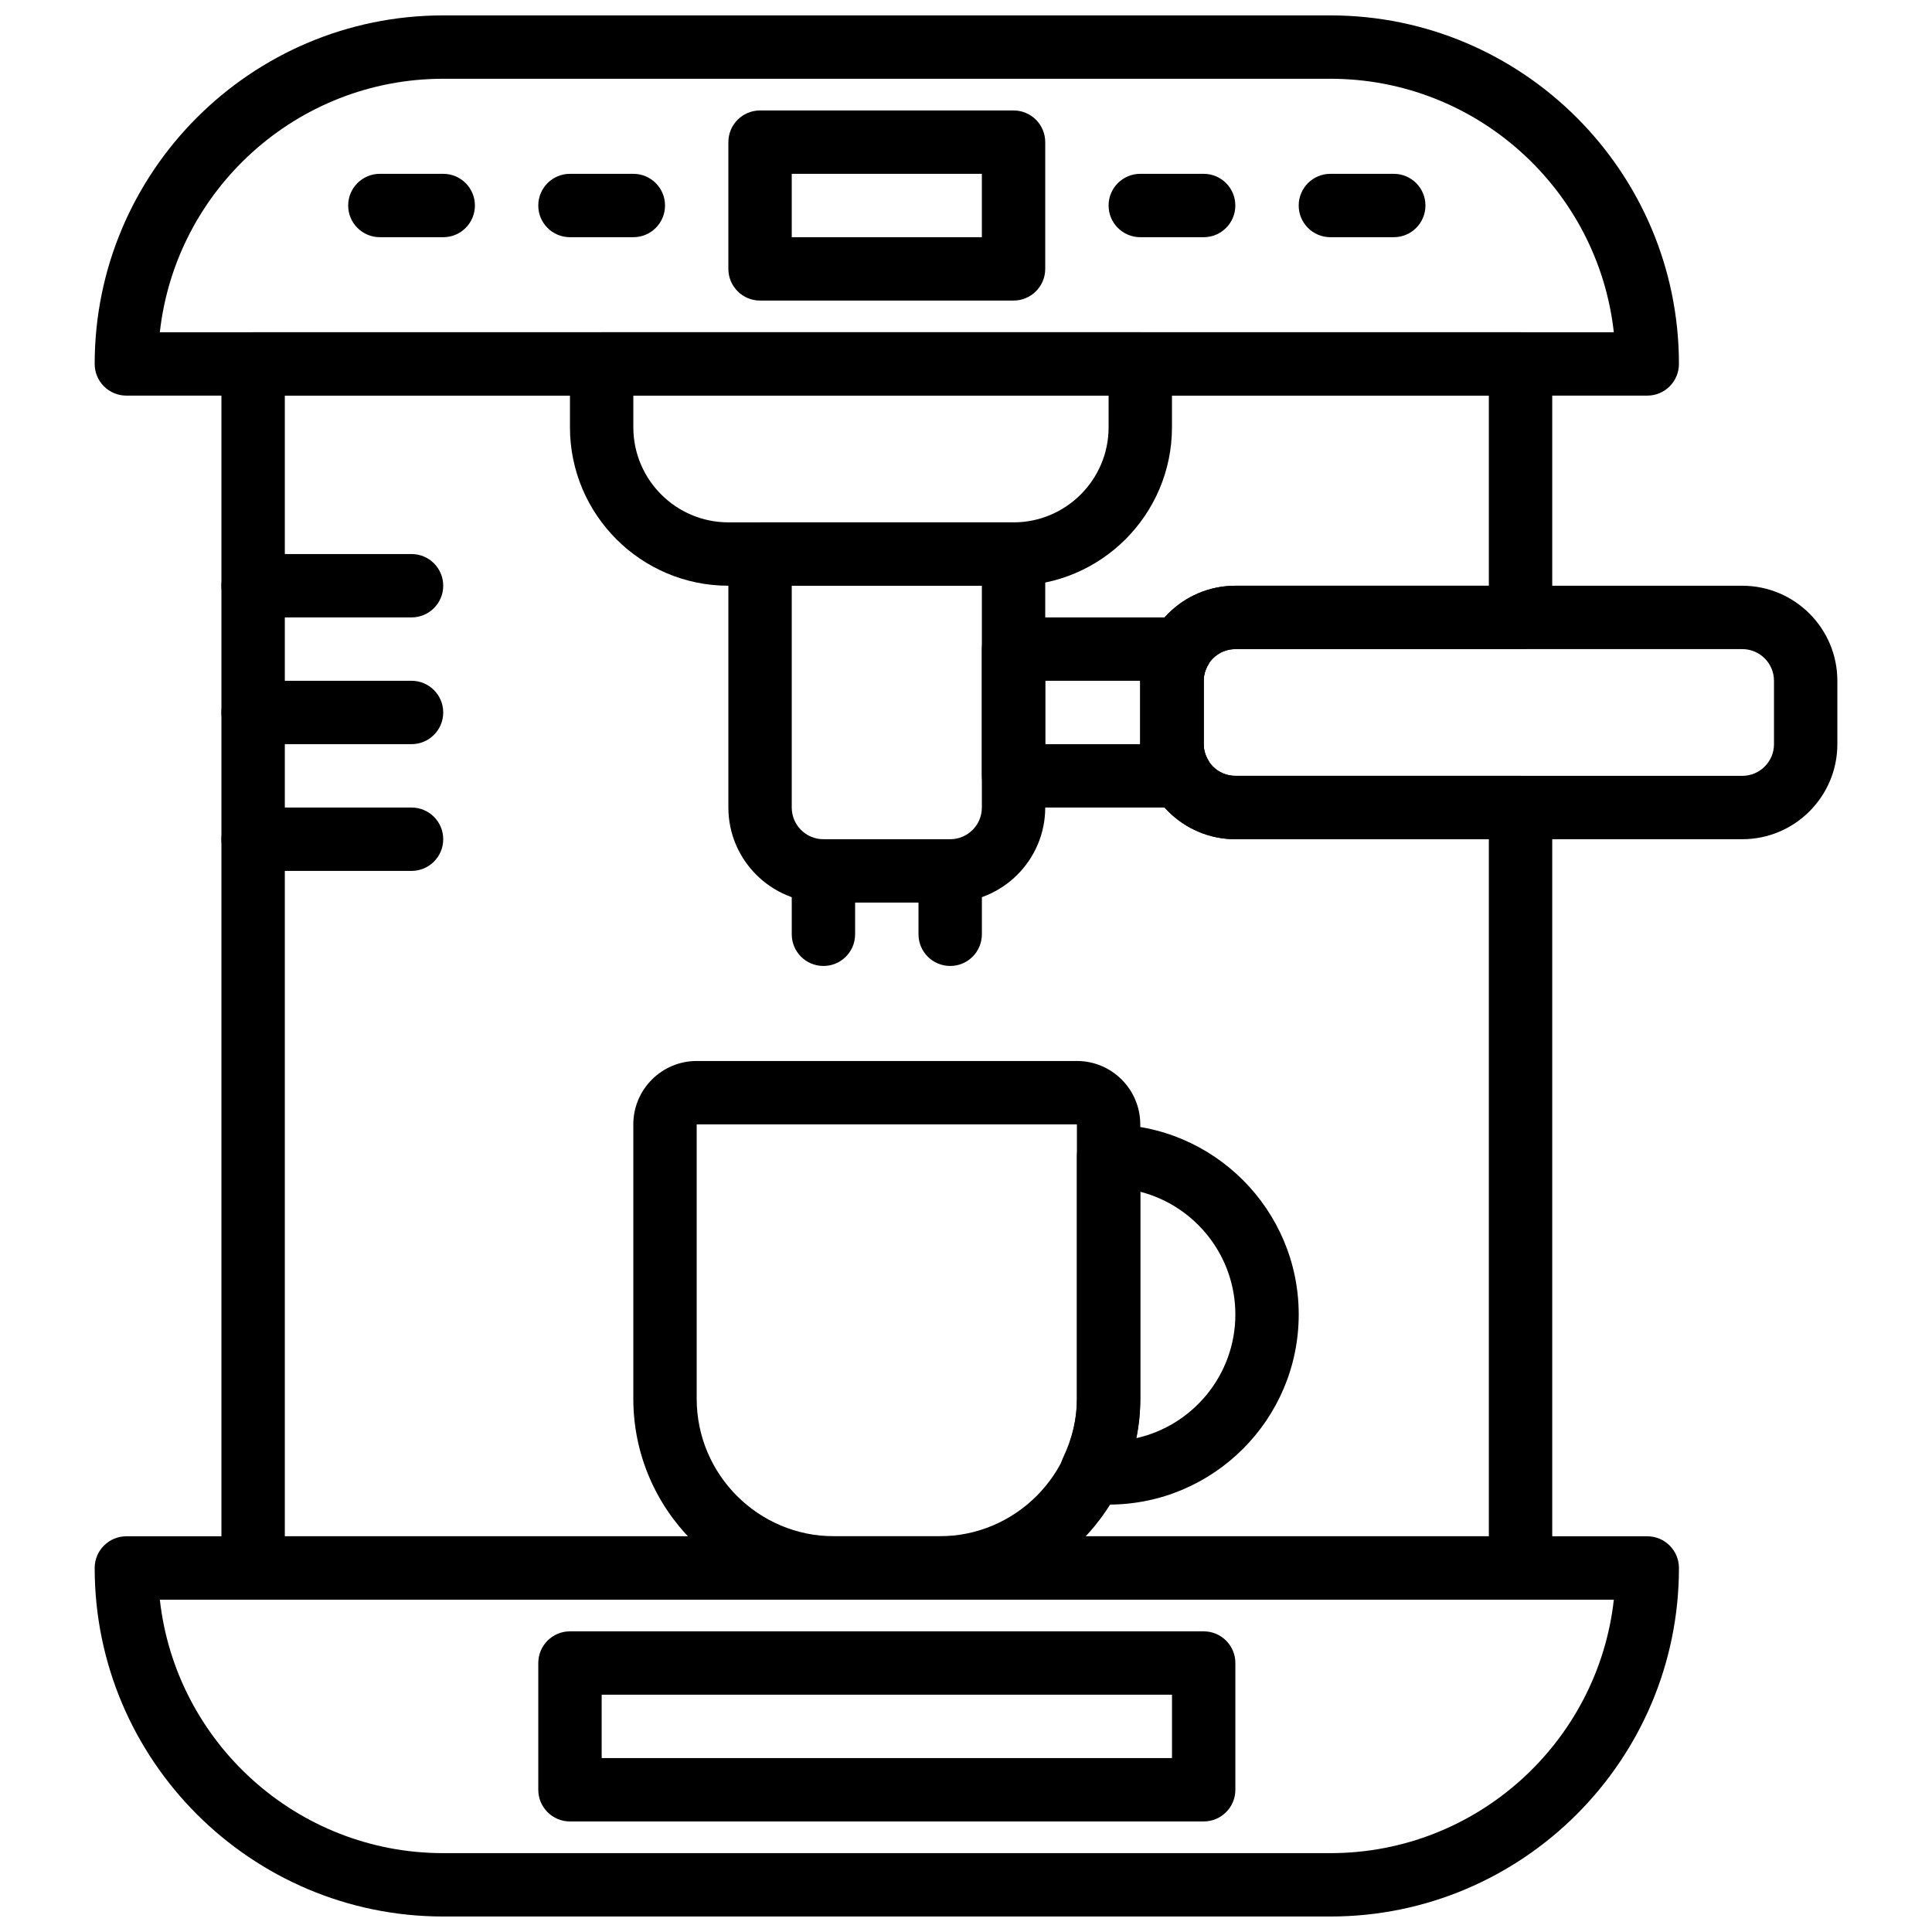 <?xml version="1.0" encoding="UTF-8"?>
<!-- Uploaded to: ICON Repo, www.iconrepo.com, Generator: ICON Repo Mixer Tools -->
<svg width="800px" height="800px" version="1.1" viewBox="144 144 512 512" xmlns="http://www.w3.org/2000/svg">
 <defs>
  <clipPath id="b">
   <path d="m169 551h420v100.9h-420z"/>
  </clipPath>
  <clipPath id="a">
   <path d="m169 148.09h420v100.91h-420z"/>
  </clipPath>
 </defs>
 <g clip-path="url(#b)">
  <path d="m186.36 567.93c4.188 37.734 36.266 67.172 75.102 67.172h235.11c38.836 0 70.922-29.438 75.109-67.172zm310.21 83.965h-235.11c-50.93 0-92.367-41.438-92.367-92.363 0-4.644 3.762-8.398 8.398-8.398h403.05c4.644 0 8.398 3.754 8.398 8.398 0 50.926-41.43 92.363-92.367 92.363z" fill-rule="evenodd"/>
 </g>
 <path d="m471.38 316.02c-4.633 0-8.395 3.762-8.395 8.398v16.793c0 4.633 3.762 8.395 8.395 8.395h134.35c4.633 0 8.395-3.762 8.395-8.395v-16.793c0-4.637-3.762-8.398-8.395-8.398zm134.35 50.379h-134.35c-13.887 0-25.191-11.301-25.191-25.188v-16.793c0-13.891 11.305-25.191 25.191-25.191h134.35c13.887 0 25.188 11.301 25.188 25.191v16.793c0 13.887-11.301 25.188-25.188 25.188z" fill-rule="evenodd"/>
 <path d="m362.22 399.99c-4.644 0-8.398-3.754-8.398-8.398v-16.793c0-4.644 3.754-8.398 8.398-8.398 4.641 0 8.395 3.754 8.395 8.398v16.793c0 4.644-3.754 8.398-8.395 8.398" fill-rule="evenodd"/>
 <path d="m395.81 399.99c-4.644 0-8.398-3.754-8.398-8.398v-16.793c0-4.644 3.754-8.398 8.398-8.398 4.644 0 8.398 3.754 8.398 8.398v16.793c0 4.644-3.754 8.398-8.398 8.398" fill-rule="evenodd"/>
 <path d="m421 341.21h25.188v-16.793h-25.188zm35.914 16.797h-44.312c-4.644 0-8.395-3.762-8.395-8.398v-33.586c0-4.644 3.75-8.398 8.395-8.398h44.312c3.012 0 5.785 1.605 7.285 4.215 1.488 2.602 1.48 5.812-0.023 8.414-0.789 1.344-1.191 2.746-1.191 4.164v16.793c0 1.422 0.402 2.824 1.191 4.168 1.504 2.594 1.512 5.801 0.023 8.41-1.5 2.606-4.273 4.219-7.285 4.219z" fill-rule="evenodd"/>
 <path d="m328.63 441.97v72.723c0 20.094 16.34 36.434 36.434 36.434h27.895c20.094 0 36.434-16.34 36.434-36.434v-72.723zm64.328 125.95h-27.895c-29.344 0-53.227-23.883-53.227-53.23v-72.723c0-9.262 7.531-16.793 16.793-16.793h100.76c9.262 0 16.793 7.531 16.793 16.793v72.723c0 29.348-23.879 53.23-53.227 53.23z" fill-rule="evenodd"/>
 <path d="m446.19 459.83v54.863c0 3.512-0.359 6.996-1.082 10.438 15.016-3.34 26.273-16.777 26.273-32.781 0-15.617-10.715-28.793-25.191-32.52m-8.395 82.902c-1.461 0-2.856-0.16-4.258-0.352l-1.133-0.152c-2.695-0.293-5.09-1.883-6.406-4.25-1.328-2.383-1.422-5.246-0.262-7.699 2.434-5.098 3.66-10.336 3.66-15.586v-64.328c0-4.641 3.754-8.395 8.398-8.395 27.785 0 50.379 22.594 50.379 50.379 0 27.785-22.594 50.383-50.379 50.383" fill-rule="evenodd"/>
 <path d="m353.82 299.23v58.777c0 4.633 3.762 8.395 8.398 8.395h33.586c4.637 0 8.398-3.762 8.398-8.395v-58.777zm41.984 83.969h-33.586c-13.891 0-25.191-11.305-25.191-25.191v-67.176c0-4.644 3.754-8.395 8.395-8.395h67.176c4.644 0 8.398 3.75 8.398 8.395v67.176c0 13.887-11.305 25.191-25.191 25.191z" fill-rule="evenodd"/>
 <g clip-path="url(#a)">
  <path d="m186.36 232.05h385.32c-4.188-37.734-36.273-67.176-75.109-67.176h-235.11c-38.836 0-70.914 29.441-75.102 67.176m394.18 16.793h-403.05c-4.637 0-8.398-3.754-8.398-8.395 0-50.93 41.438-92.367 92.367-92.367h235.11c50.938 0 92.367 41.438 92.367 92.367 0 4.641-3.754 8.395-8.398 8.395" fill-rule="evenodd"/>
 </g>
 <path d="m311.84 248.84v8.398c0 13.887 11.301 25.191 25.191 25.191h75.57c13.891 0 25.191-11.305 25.191-25.191v-8.398zm100.76 50.383h-75.57c-23.152 0-41.984-18.836-41.984-41.984v-16.793c0-4.644 3.754-8.398 8.398-8.398h142.74c4.644 0 8.398 3.754 8.398 8.398v16.793c0 23.148-18.832 41.984-41.984 41.984z" fill-rule="evenodd"/>
 <path d="m219.48 551.13h319.08v-184.73h-67.176c-13.887 0-25.191-11.301-25.191-25.188v-16.793c0-13.891 11.305-25.191 25.191-25.191h67.176v-50.383h-319.08zm327.48 16.797h-335.88c-4.644 0-8.398-3.754-8.398-8.398v-319.08c0-4.644 3.754-8.398 8.398-8.398h335.88c4.641 0 8.395 3.754 8.395 8.398v67.172c0 4.644-3.754 8.398-8.395 8.398h-75.574c-4.633 0-8.395 3.762-8.395 8.398v16.793c0 4.633 3.762 8.395 8.395 8.395h75.574c4.641 0 8.395 3.754 8.395 8.398v201.52c0 4.644-3.754 8.398-8.395 8.398z" fill-rule="evenodd"/>
 <path d="m353.82 206.86h50.383v-16.793h-50.383zm58.777 16.793h-67.176c-4.641 0-8.395-3.762-8.395-8.395v-33.59c0-4.644 3.754-8.395 8.395-8.395h67.176c4.644 0 8.398 3.75 8.398 8.395v33.59c0 4.633-3.754 8.395-8.398 8.395z" fill-rule="evenodd"/>
 <path d="m311.84 206.86h-16.793c-4.644 0-8.398-3.754-8.398-8.395 0-4.644 3.754-8.398 8.398-8.398h16.793c4.644 0 8.398 3.754 8.398 8.398 0 4.641-3.754 8.395-8.398 8.395" fill-rule="evenodd"/>
 <path d="m261.46 206.86h-16.797c-4.641 0-8.395-3.754-8.395-8.395 0-4.644 3.754-8.398 8.395-8.398h16.797c4.641 0 8.395 3.754 8.395 8.398 0 4.641-3.754 8.395-8.395 8.395" fill-rule="evenodd"/>
 <path d="m513.36 206.86h-16.793c-4.644 0-8.398-3.754-8.398-8.395 0-4.644 3.754-8.398 8.398-8.398h16.793c4.644 0 8.398 3.754 8.398 8.398 0 4.641-3.754 8.395-8.398 8.395" fill-rule="evenodd"/>
 <path d="m462.98 206.86h-16.797c-4.641 0-8.395-3.754-8.395-8.395 0-4.644 3.754-8.398 8.395-8.398h16.797c4.641 0 8.395 3.754 8.395 8.398 0 4.641-3.754 8.395-8.395 8.395" fill-rule="evenodd"/>
 <path d="m303.45 609.91h151.14v-16.793h-151.14zm159.54 16.793h-167.94c-4.644 0-8.398-3.762-8.398-8.395v-33.59c0-4.641 3.754-8.395 8.398-8.395h167.94c4.641 0 8.395 3.754 8.395 8.395v33.59c0 4.633-3.754 8.395-8.395 8.395z" fill-rule="evenodd"/>
 <path d="m253.06 307.62h-41.984c-4.644 0-8.398-3.754-8.398-8.395 0-4.644 3.754-8.398 8.398-8.398h41.984c4.644 0 8.398 3.754 8.398 8.398 0 4.641-3.754 8.395-8.398 8.395" fill-rule="evenodd"/>
 <path d="m253.06 341.21h-41.984c-4.644 0-8.398-3.754-8.398-8.398s3.754-8.395 8.398-8.395h41.984c4.644 0 8.398 3.75 8.398 8.395s-3.754 8.398-8.398 8.398" fill-rule="evenodd"/>
 <path d="m253.06 374.8h-41.984c-4.644 0-8.398-3.754-8.398-8.398 0-4.641 3.754-8.395 8.398-8.395h41.984c4.644 0 8.398 3.754 8.398 8.395 0 4.644-3.754 8.398-8.398 8.398" fill-rule="evenodd"/>
</svg>